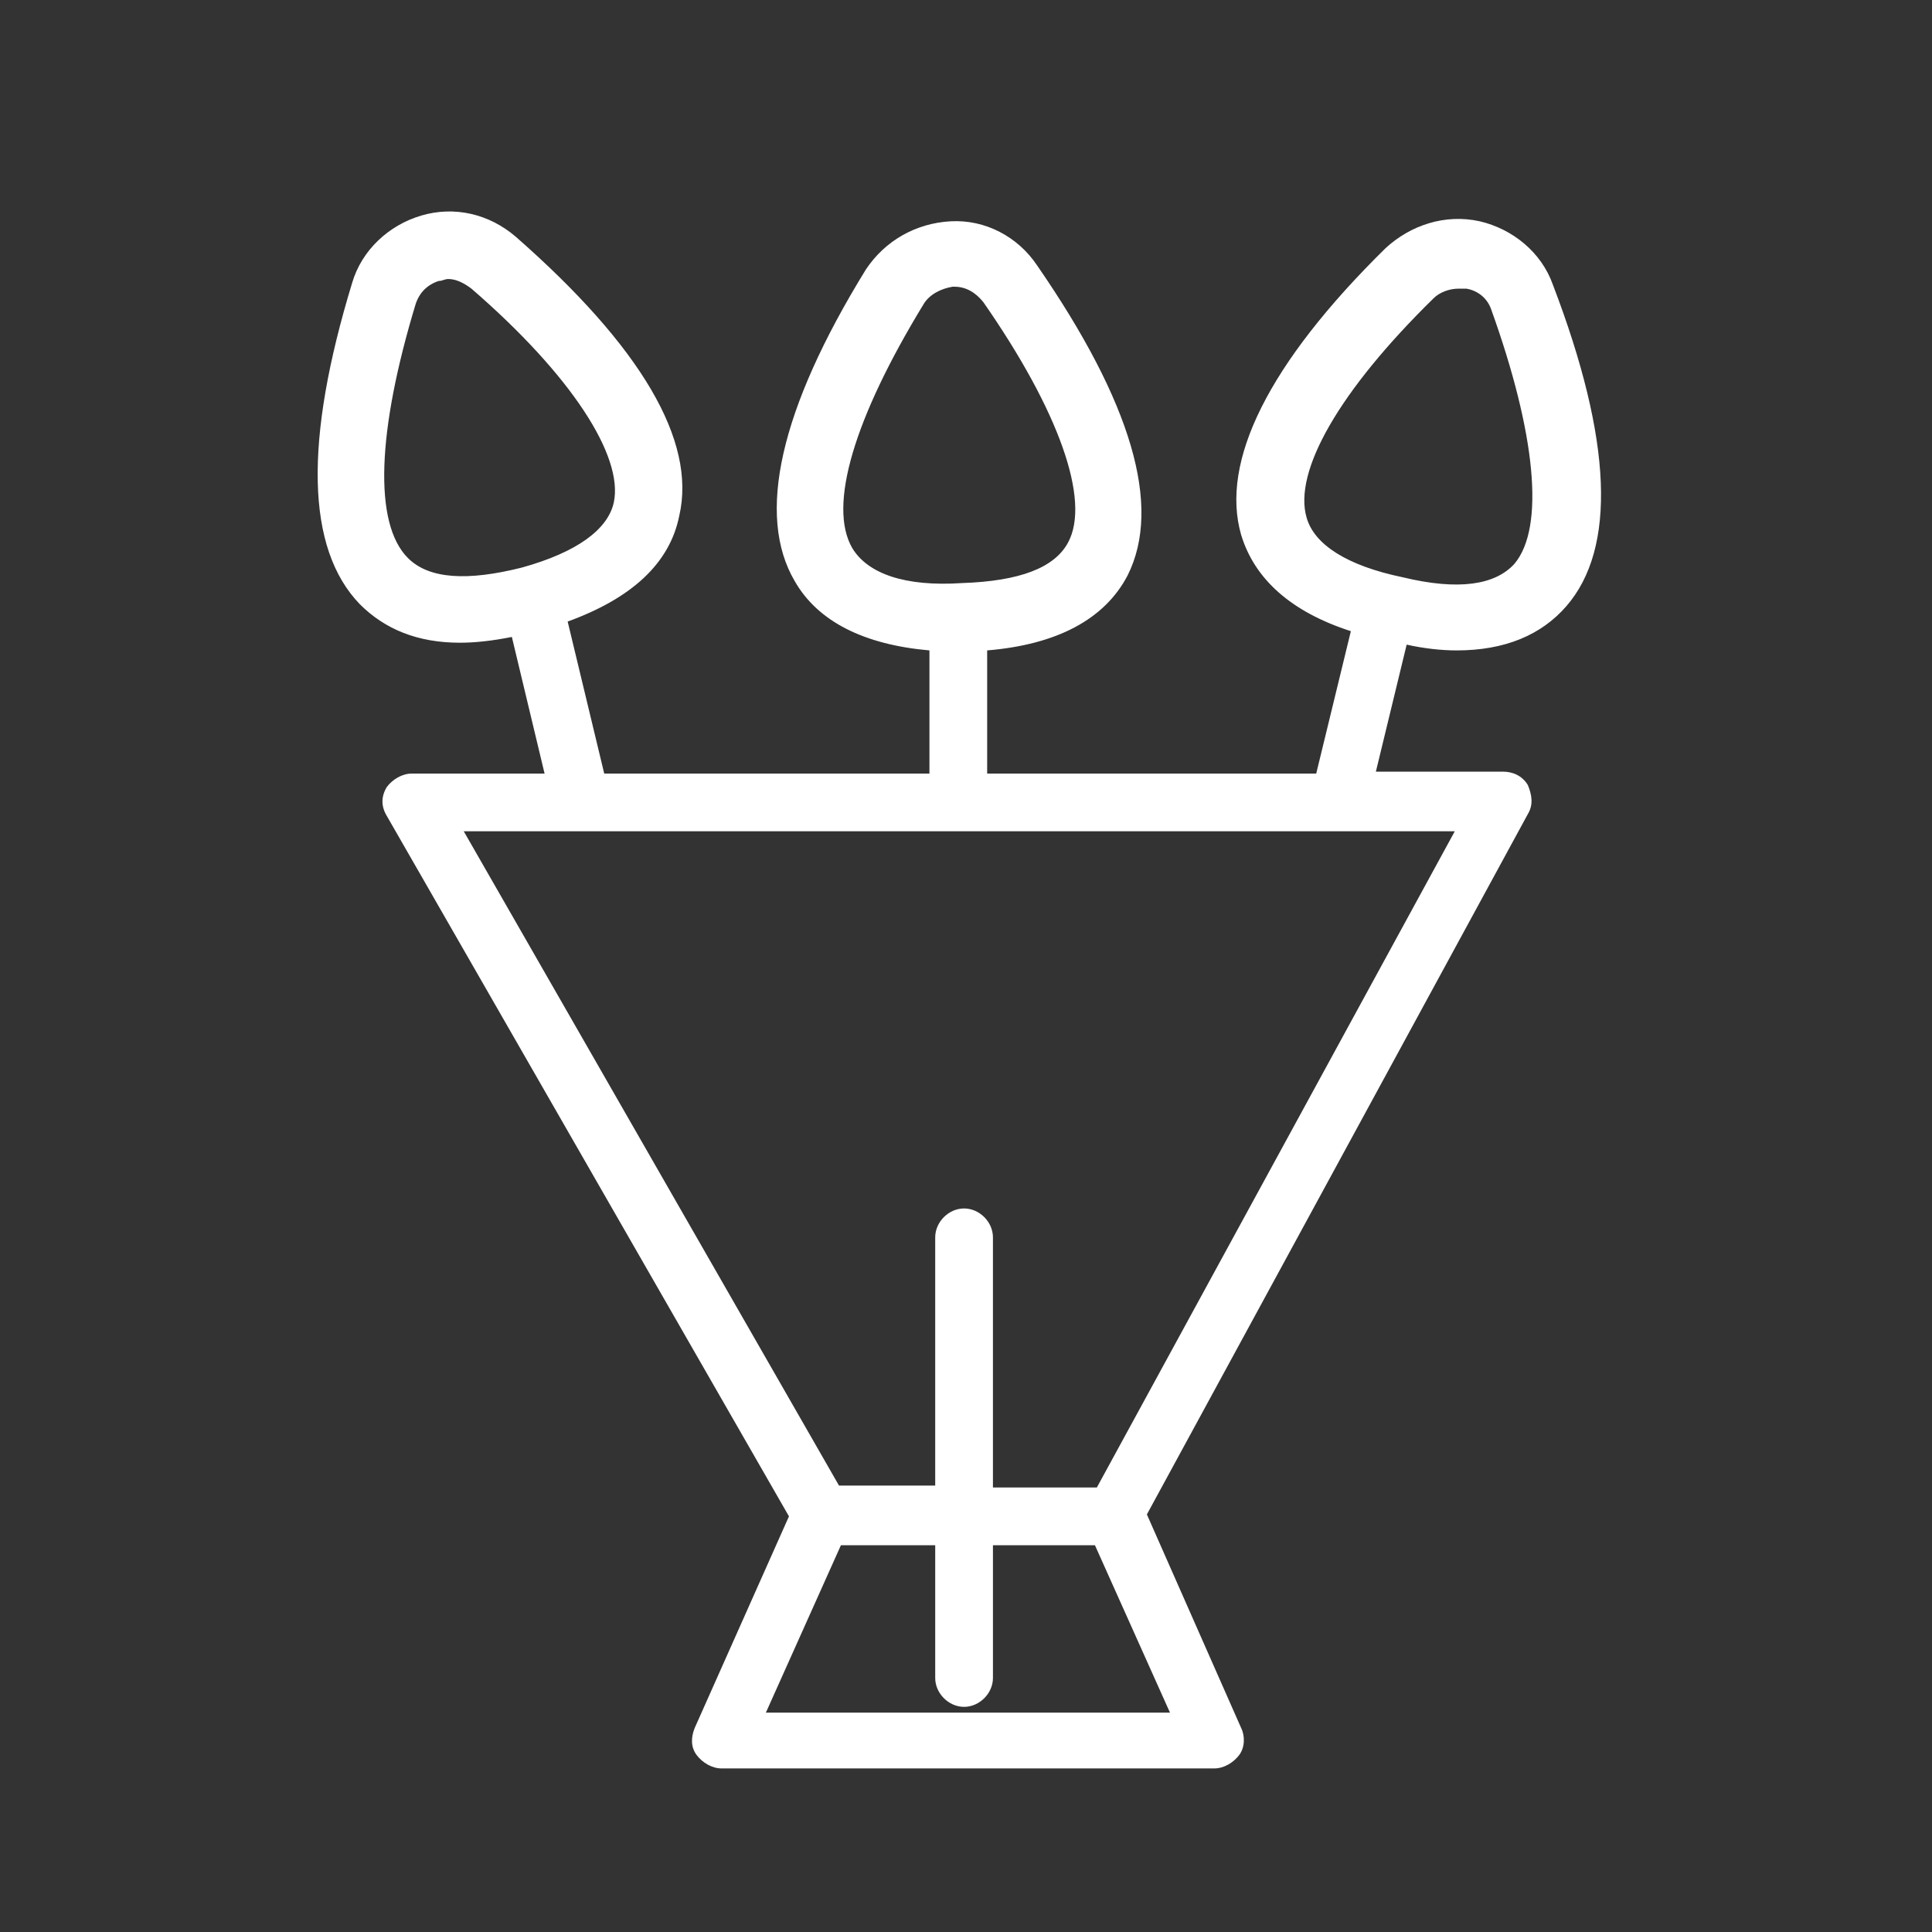 <?xml version="1.0" encoding="UTF-8"?> <!-- Generator: Adobe Illustrator 27.5.0, SVG Export Plug-In . SVG Version: 6.00 Build 0) --> <svg xmlns="http://www.w3.org/2000/svg" xmlns:xlink="http://www.w3.org/1999/xlink" id="Layer_1" x="0px" y="0px" viewBox="0 0 100.4 100.4" style="enable-background:new 0 0 100.4 100.4;" xml:space="preserve"><rect x="0" y="0" width="100.4" height="100.4" fill="#333333" stroke="none"/> <style type="text/css"> .st0{fill:#FFFFFF;} </style> <path class="st0" d="M80.7,14.8c-0.6-1.7-2.1-2.9-3.8-3.3c-1.8-0.4-3.6,0.2-4.9,1.4c-6.1,6-8.6,11.1-7.5,14.9c0.7,2.3,2.6,4,5.7,5 l-1.8,7.4H51.3v-6.4c3.6-0.3,6.1-1.6,7.3-3.9c1.8-3.6,0.2-9-4.7-16.1c-1-1.5-2.7-2.4-4.5-2.3c-1.8,0.1-3.4,1-4.4,2.5 c-4.5,7.3-5.7,12.8-3.7,16.2c1.2,2.1,3.6,3.3,7,3.6v6.4H31.4l-1.9-7.9c3.3-1.2,5.3-3,5.8-5.5c0.9-3.9-2-8.8-8.5-14.5 c-1.4-1.2-3.2-1.6-4.9-1.1c-1.7,0.5-3.1,1.8-3.6,3.5c-2.5,8.2-2.4,13.8,0.4,16.7c1.3,1.3,3,2,5.2,2c0.8,0,1.7-0.1,2.7-0.3l1.7,7.1 h-6.9c-0.5,0-1,0.3-1.3,0.7c-0.3,0.5-0.3,1,0,1.5l20.9,36.4l-4.9,11c-0.2,0.5-0.2,1,0.1,1.4c0.3,0.4,0.8,0.7,1.3,0.7h25.6 c0.5,0,1-0.3,1.3-0.7c0.3-0.4,0.3-1,0.1-1.4l-4.9-11.1l19.8-36.4c0.3-0.5,0.2-1,0-1.5c-0.3-0.5-0.8-0.7-1.3-0.7h-6.6l1.6-6.6 c0.9,0.2,1.8,0.3,2.6,0.3c2.5,0,4.4-0.8,5.7-2.3C84,28.5,83.8,22.9,80.7,14.8z M44.3,28.5c-1.3-2.2,0.1-6.8,3.7-12.7 c0.3-0.5,0.9-0.8,1.5-0.9c0,0,0,0,0.1,0c0.6,0,1.1,0.3,1.5,0.8c3.9,5.6,5.6,10.3,4.4,12.5c-0.7,1.3-2.5,2-5.5,2.1 C47,30.5,45.1,29.8,44.3,28.5z M21.2,29c-1.8-1.8-1.6-6.6,0.4-13.2c0.2-0.6,0.6-1,1.2-1.2c0.2,0,0.3-0.1,0.5-0.1 c0.4,0,0.8,0.2,1.2,0.5c5.2,4.5,7.9,8.7,7.4,11.1c-0.3,1.4-1.9,2.6-4.8,3.4C24.3,30.2,22.3,30.1,21.2,29z M60.8,89H39.8l3.9-8.7h4.9 v6.9c0,0.8,0.7,1.5,1.5,1.5s1.5-0.7,1.5-1.5v-6.9h5.3L60.8,89z M75.6,43.2L57,77.3h-5.4V64.3c0-0.8-0.7-1.5-1.5-1.5 c-0.8,0-1.5,0.7-1.5,1.5v12.9h-5L24.1,43.2h25.7c0,0,0,0,0,0s0,0,0,0H75.6z M78.7,29.3c-1,1.1-2.9,1.4-5.8,0.7 c-2.9-0.6-4.6-1.7-5-3.1c-0.7-2.4,1.7-6.6,6.6-11.4c0.3-0.3,0.8-0.5,1.3-0.5c0.1,0,0.3,0,0.4,0c0.6,0.1,1.1,0.5,1.3,1.1 C79.8,22.5,80.3,27.4,78.7,29.3z"></path> </svg> 